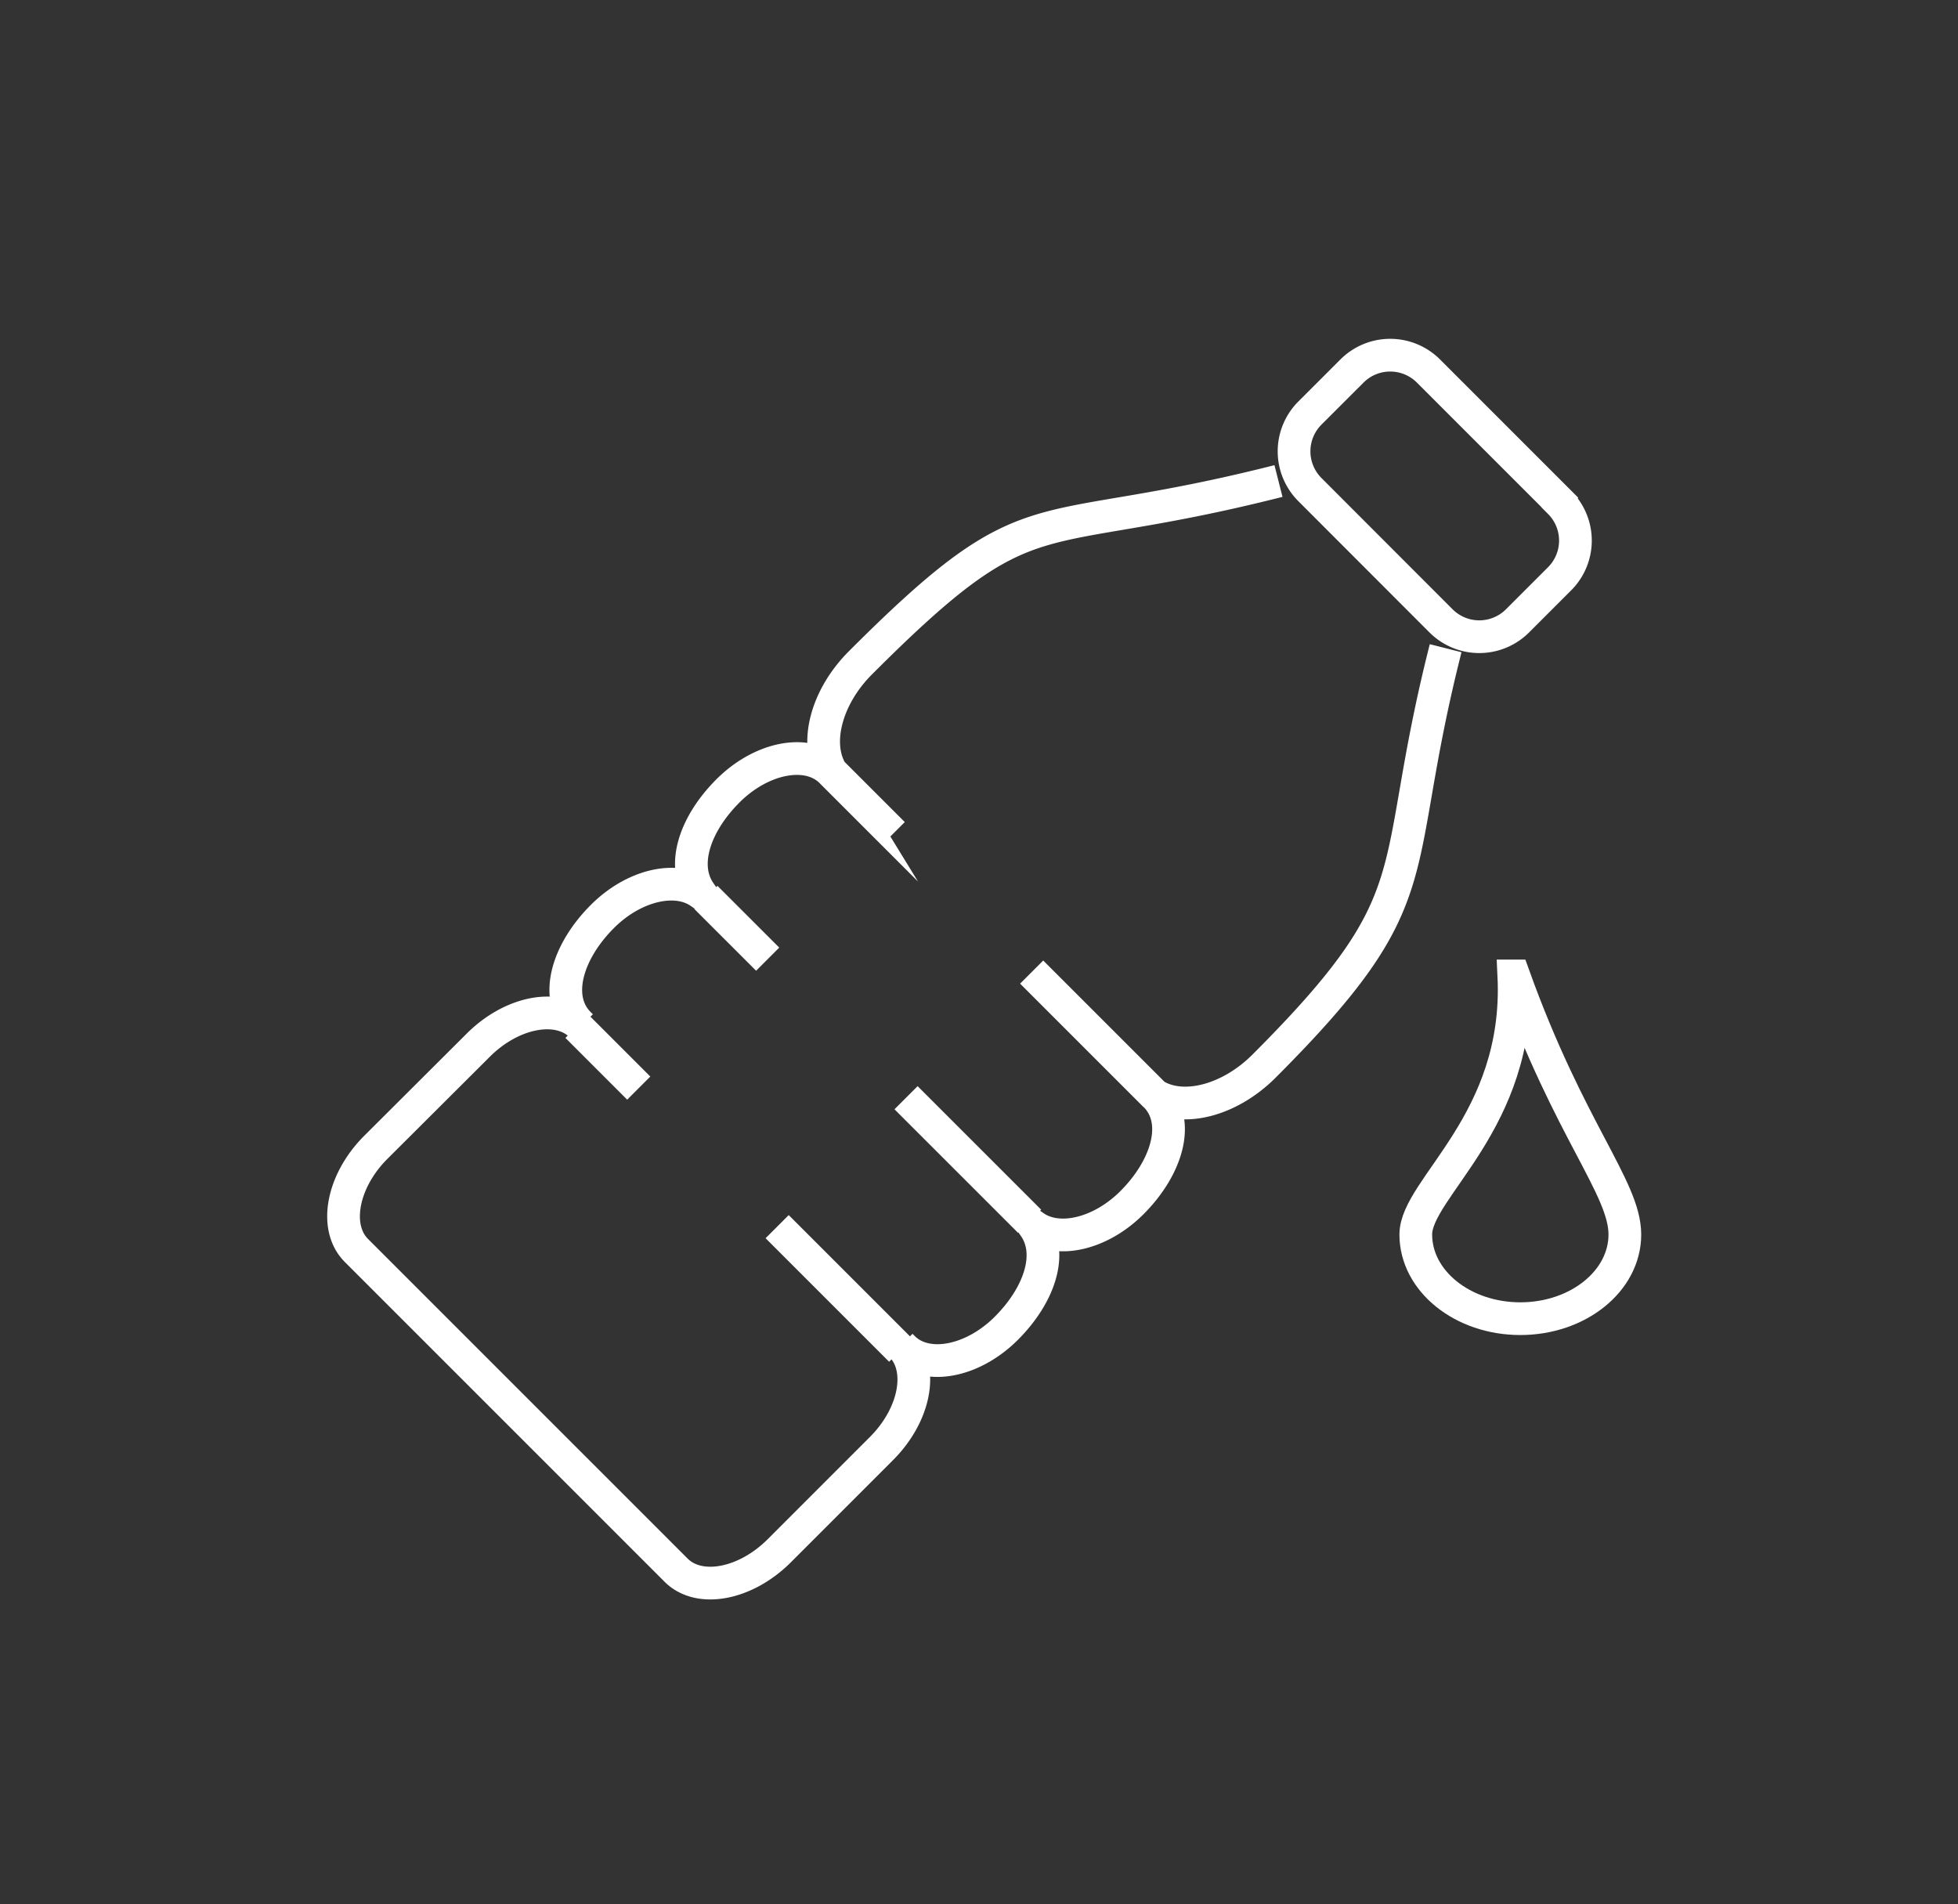 <?xml version="1.0" encoding="UTF-8"?> <svg xmlns="http://www.w3.org/2000/svg" id="Layer_1" data-name="Layer 1" viewBox="0 0 848.15 824.83"><rect x="0" y="0" width="848.15" height="824.83" fill="#333333" stroke="none"/><defs><style>.cls-1{fill:none;stroke:#fff;stroke-miterlimit:10;stroke-width:14.17px;}</style></defs><path class="cls-1" d="M675.64,217.59,618.7,160.65a23.42,23.42,0,0,0-33,0L567.34,179a23.44,23.44,0,0,0,0,33L624.28,269a23.43,23.43,0,0,0,33,0l18.34-18.34a23.4,23.4,0,0,0,0-33ZM553.8,208.36h0c-108.92,27.63-105.36,3-181.06,78.72-15,15-20,35.13-12.53,47.3l-.22-.22c-10-10-30.06-6.19-44.64,8.4-14.28,14.27-20.4,32.14-12.15,44-10.54-7.34-28.75-3.1-42.24,10.4-15.52,15.51-21.14,35.39-10.15,46.39l1,1c-10-10-30.08-6.18-44.65,8.39L162.77,497c-14.57,14.57-18.35,34.69-8.39,44.65l138.5,138.5c10,10,30.06,6.19,44.65-8.39l44.34-44.35c14.59-14.59,18.37-34.68,8.4-44.65l1,1c10,10,30.06,6.19,44.64-8.4,14.28-14.28,20.4-32.15,12.15-44,10.54,7.34,28.75,3.11,42.24-10.39,15.52-15.51,21.14-35.4,10.15-46.4l-.22-.22c12.17,7.48,32.28,2.49,47.29-12.52C622,387.33,600.79,381,626.21,280.78h0M500.41,474.59l-53.52-53.52M446,529l-53.52-53.51m-2.33,109.36-53.51-53.51M386.92,361.1l-26.75-26.75m-27.63,81.13-26.76-26.75m-29.09,82.6-26.76-26.76"></path><path class="cls-1" d="M655.76,422.74c24.08,66.93,48.08,91.87,48.08,112s-20.27,36.46-45.28,36.46-45.28-16.33-45.28-36.46,45.49-48.85,42.48-112Z"></path></svg> 